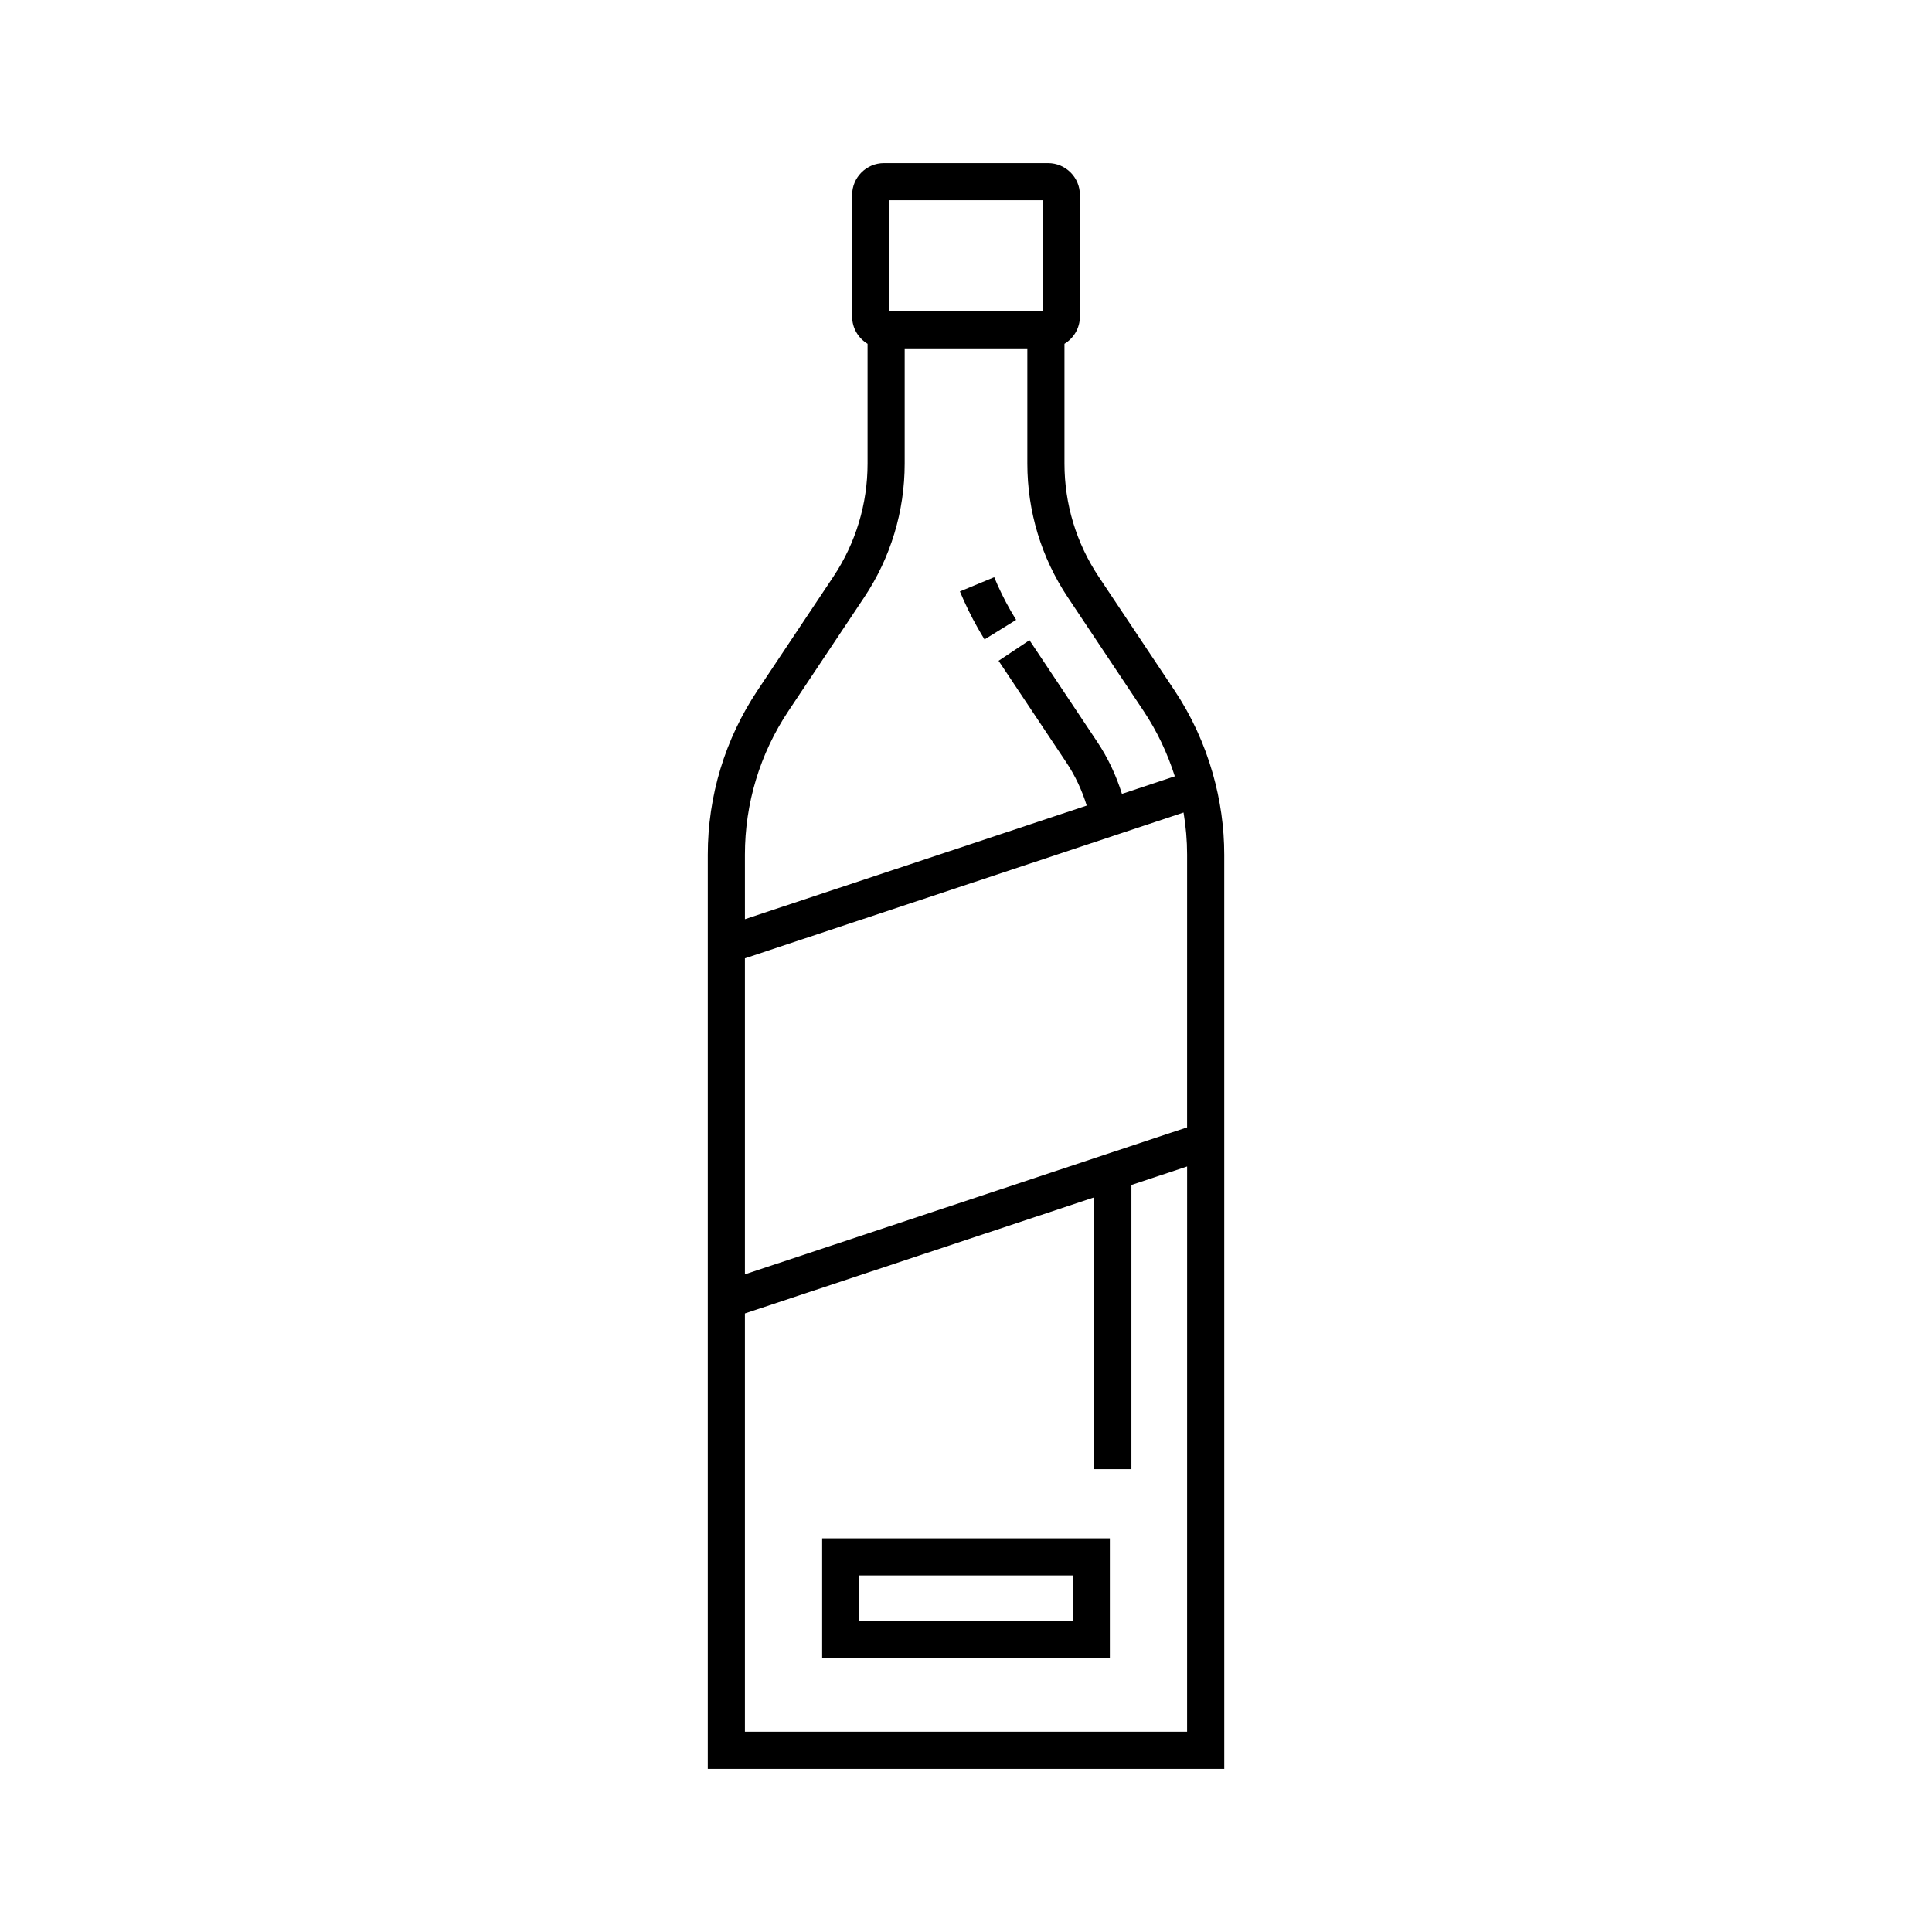 <?xml version="1.0" encoding="UTF-8"?>
<!-- Uploaded to: SVG Repo, www.svgrepo.com, Generator: SVG Repo Mixer Tools -->
<svg fill="#000000" width="800px" height="800px" version="1.1" viewBox="144 144 512 512" xmlns="http://www.w3.org/2000/svg">
 <g>
  <path d="m361.88 583.36h76.242v-31.688h-76.242zm9.84-21.848h56.562v12.008h-56.562z"/>
  <path d="m465.38 348.93c-2.25-7.875-5.656-15.262-10.125-21.961l-20.074-30.113c-5.945-8.918-9.086-19.293-9.086-30.008v-31.738c2.445-1.48 4.09-4.156 4.09-7.215v-32.238c0-4.652-3.785-8.434-8.434-8.434h-43.492c-4.652 0-8.434 3.785-8.434 8.434v32.238c0 3.059 1.645 5.734 4.09 7.215v31.734c0 10.715-3.141 21.094-9.086 30.008l-20.078 30.113c-8.621 12.934-13.18 27.988-13.18 43.531v242.28h136.87l-0.004-164.91v-77.363c0-7.223-1.027-14.48-3.055-21.57zm-85.715-151.87h40.68v29.426h-40.68zm-38.254 173.44c0-13.594 3.984-26.762 11.527-38.074l20.074-30.113c7.027-10.539 10.738-22.801 10.738-35.465v-30.52h32.504v30.516c0 12.664 3.711 24.93 10.738 35.465l20.074 30.113c3.539 5.309 6.309 11.129 8.27 17.309l-14.008 4.656c-1.543-4.938-3.734-9.57-6.539-13.777l-17.969-26.953-8.188 5.457 17.969 26.953c2.316 3.477 4.125 7.32 5.391 11.422l-90.578 30.109zm117.18 232.43h-117.18v-110.85l92.586-30.777v72.035h9.84v-75.309l14.762-4.906zm0-160.17-117.18 38.953v-83.742l116.24-38.641c0.621 3.711 0.945 7.445 0.945 11.168z"/>
  <path d="m411.75 305.7c-1.602-2.812-3.039-5.754-4.277-8.738l-9.09 3.773c1.395 3.356 3.012 6.664 4.812 9.832 0.555 0.973 1.125 1.934 1.715 2.887l8.367-5.184c-0.527-0.852-1.035-1.703-1.527-2.57z"/>
 </g>
</svg>